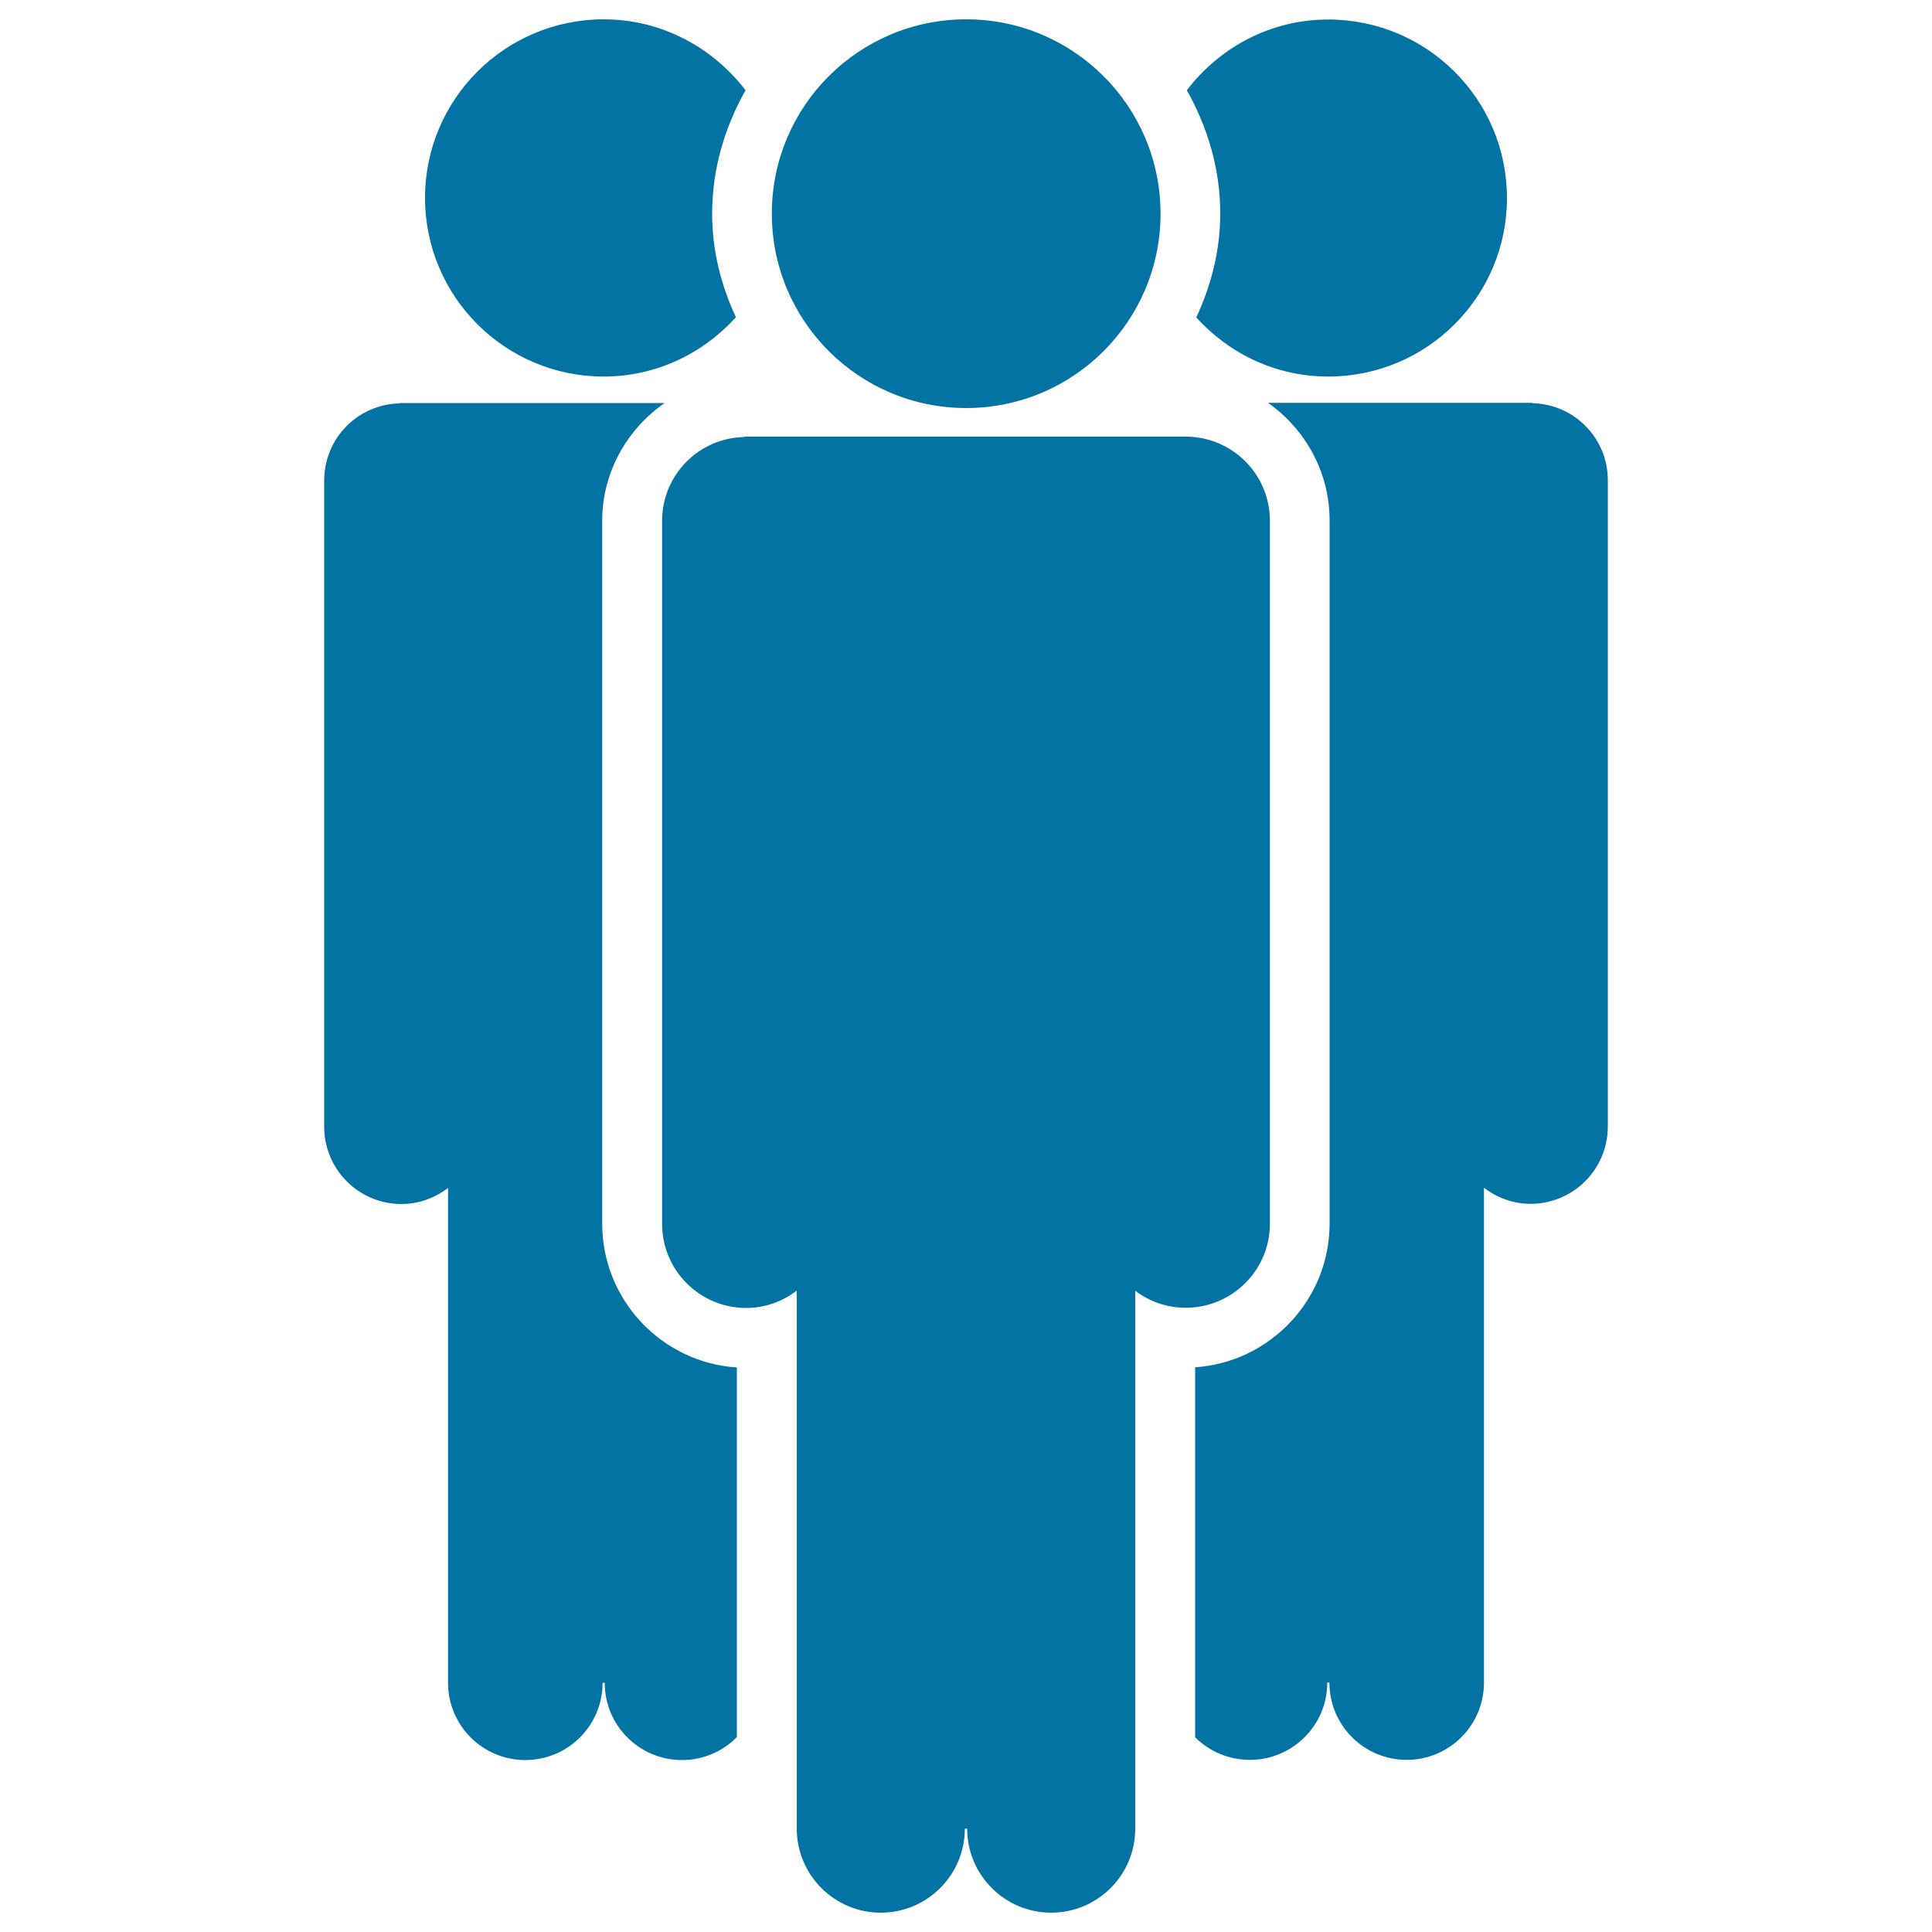 <svg xmlns="http://www.w3.org/2000/svg" viewBox="0 0 1000 1000" style="fill:#0273a2">
<title>Group SVG icon</title>
<g><g><path d="M500.1,10c55.5,0,100.6,45,100.6,100.6c0,55.5-45,100.6-100.6,100.6c-55.5,0-100.6-45-100.6-100.6C399.5,55,444.5,10,500.1,10z"/><path d="M657.3,633.4V269.5c0-24-19.5-43.5-43.6-43.5c-1.1,0-228.5,0-228.5,0v0.2c-23.6,0.5-42.5,19.7-42.5,43.4v363.9c0,24,19.5,43.5,43.5,43.5c9.9,0,18.9-3.4,26.2-9v278.5c0,24,19.5,43.5,43.5,43.5s43.5-19.5,43.5-43.5h1.2c0,24,19.5,43.5,43.5,43.5c24,0,43.5-19.5,43.5-43.5V668.1c7.3,5.5,16.2,8.8,26.1,8.8C637.8,676.9,657.3,657.4,657.3,633.4z"/><path d="M312.5,194.9c27.2,0,51.5-12,68.4-30.7c-7.6-16.4-12.3-34.3-12.3-53.6c0-23.3,6.6-44.9,17.3-63.9C368.9,24.6,342.5,10,312.5,10c-51.1,0-92.5,41.4-92.5,92.4C220,153.5,261.4,194.9,312.5,194.9z"/><path d="M311.7,633.4V269.5c0-25.1,12.9-47.4,32.3-60.9c-60.7,0-137.1,0-137.1,0v0.2c-21.7,0.4-39.1,18.1-39.1,39.9v334.5c0,22.1,17.9,40,40,40c9.1,0,17.4-3.2,24.1-8.3v256.1c0,22.1,17.9,40,40,40s40-17.9,40-40h1.1c0,22.1,17.9,40,40,40c11.1,0,21.1-4.5,28.4-11.9V707.8C342.6,705.3,311.7,672.9,311.7,633.4z"/><path d="M619.2,164.3c16.9,18.7,41.1,30.6,68.3,30.6c51.1,0,92.5-41.4,92.5-92.4c0-51.1-41.4-92.4-92.5-92.4c-30,0-56.3,14.5-73.2,36.6c10.7,19,17.3,40.6,17.3,63.9C631.6,129.9,626.8,147.9,619.2,164.3z"/><path d="M793.1,208.7v-0.2c0,0-76.1,0-136.8,0c19.2,13.5,31.9,35.7,31.9,60.9v363.9c0,39.4-30.8,71.8-69.6,74.4v191.5c7.2,7.2,17.2,11.7,28.3,11.7c22.1,0,40.1-17.9,40.1-40h1.1c0,22.1,17.9,40,40,40c22.1,0,40-17.9,40-40V614.8c6.7,5.1,15,8.3,24.1,8.3c22.1,0,40-17.9,40-40V248.5C832.2,226.8,814.8,209.1,793.1,208.7z"/></g></g>
</svg>